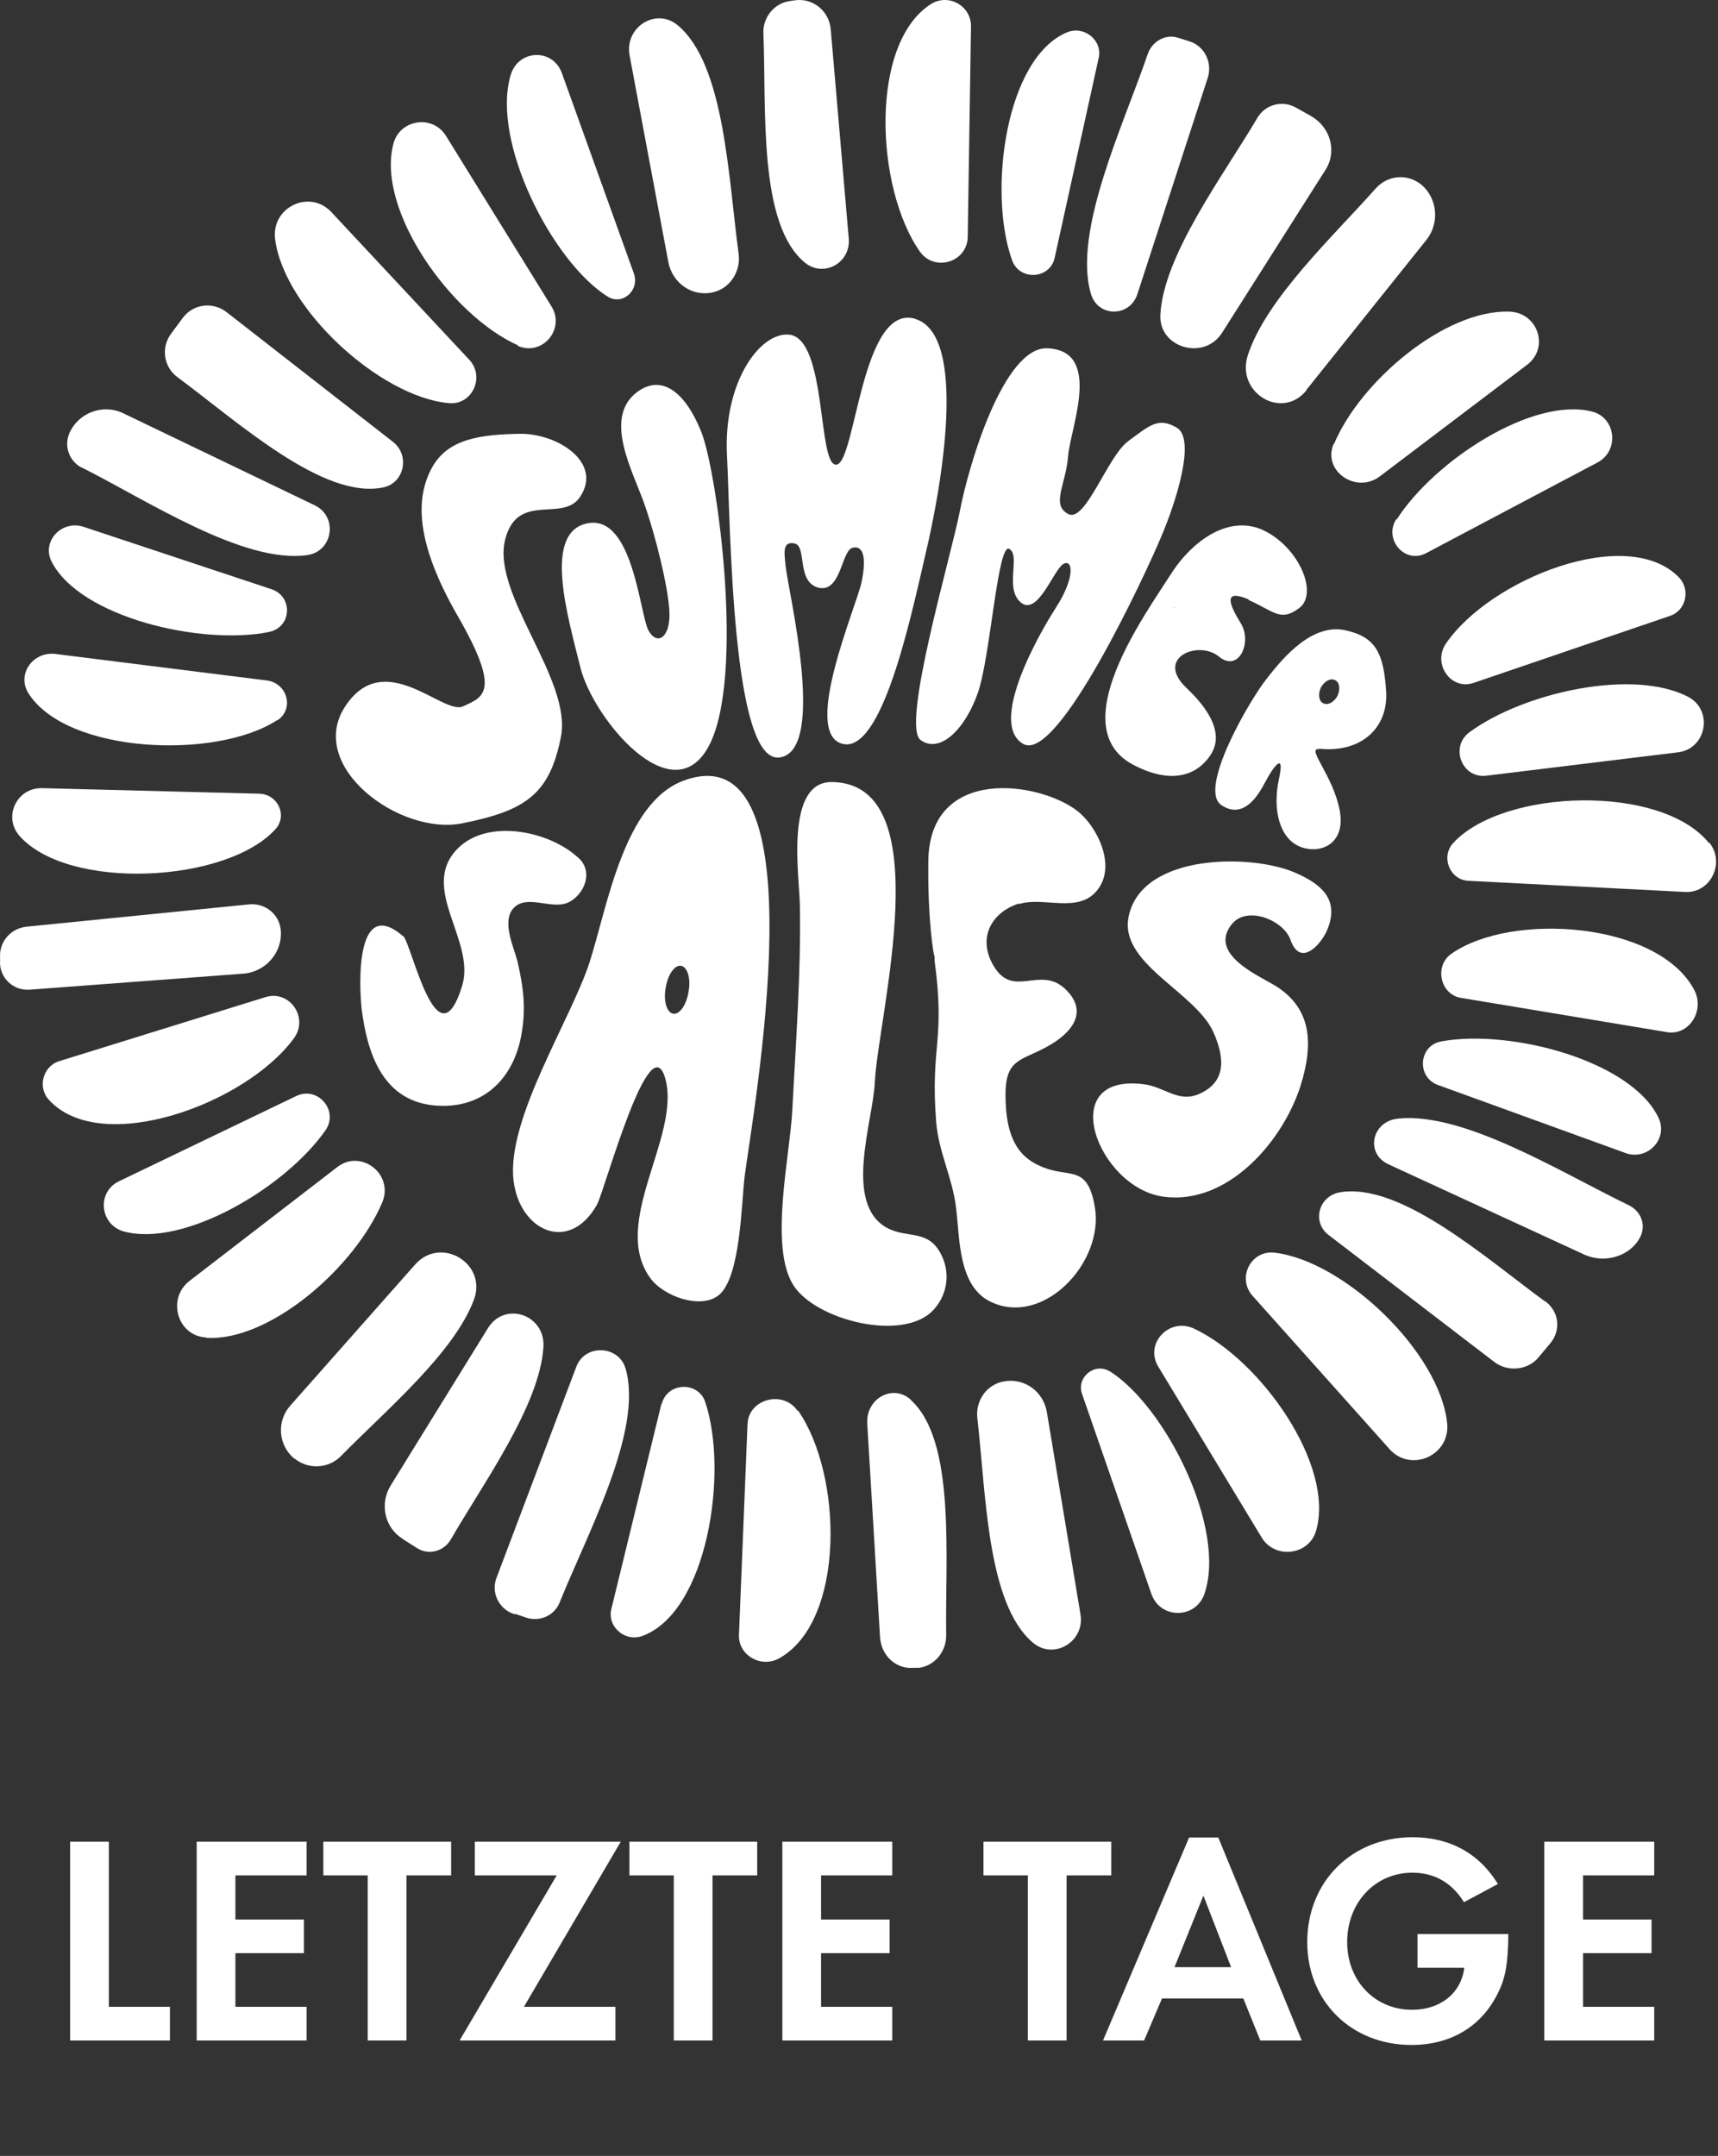 <svg xmlns="http://www.w3.org/2000/svg" fill="none" viewBox="0 0 346 434" height="434" width="346">
<rect x="0" y="0" width="346" height="434" fill="#333333" stroke="none"/>
<path fill="white" d="M93.267 142.192C89.229 144.073 77.44 130.173 69.527 142.192C61.614 154.211 80.428 168.275 93.105 165.74C105.783 163.206 110.708 159.935 112.969 148.324C115.23 136.714 98.919 119.625 101.745 108.587C104.248 98.857 113.373 105.316 116.845 100.001C121.448 93.051 112.162 87.164 104.571 87.328C96.981 87.491 90.198 88.227 86.969 94.196C83.739 100.165 83.496 108.995 92.298 124.204C101.018 139.412 97.304 140.311 93.267 142.192Z"></path>
<path fill="white" d="M130.619 126.956C128.834 123.713 127.515 103.592 118.358 105.338C109.202 107.084 114.401 124.212 116.884 134.355C119.367 144.499 135.352 163.955 142.724 150.236C150.095 136.517 144.508 95.278 141.249 86.963C137.913 78.649 132.947 74.99 127.825 79.314C121.695 84.635 127.515 95.028 129.765 101.43C132.015 107.832 134.498 117.81 134.809 122.965C135.119 128.12 132.481 130.198 130.619 126.956Z"></path>
<path fill="white" d="M184.337 64.18C173.501 60.991 172.369 92.96 168.487 93.532C164.605 94.105 166.627 68.186 158.945 67.368C153.042 66.796 145.683 76.935 146.41 91.57C147.138 106.206 147.381 153.792 157.004 152.484C166.627 151.176 158.702 118.879 158.217 113.892C157.974 111.439 157.489 108.904 159.996 109.395C162.584 109.885 160.32 117.162 164.848 118.307C169.377 119.37 169.457 110.948 171.641 110.294C173.905 109.64 174.552 112.338 173.501 117.244C172.45 122.15 161.533 147.333 169.538 149.704C177.625 152.075 183.447 124.194 186.44 111.357C189.512 98.438 195.092 67.368 184.256 64.18H184.337Z"></path>
<path fill="white" d="M210.926 70.109C202.15 69.789 195.064 93.624 193.293 102.982C191.441 112.34 181.457 146.093 185.402 148.973C189.347 151.852 194.5 146.653 196.997 139.295C199.493 131.936 200.942 109.141 203.277 110.501C205.612 111.86 202.23 118.499 205.612 121.298C208.994 124.098 212.215 114.66 214.147 113.54C216.079 112.42 216.563 116.259 212.698 122.258C208.833 128.257 199.09 145.773 206.095 149.773C213.1 153.692 230.975 114.98 233.874 108.021C236.853 101.063 240.879 88.425 237.014 86.106C233.23 83.866 231.458 85.706 227.191 88.825C223.004 91.944 218.575 105.382 215.113 103.462C211.651 101.622 214.63 97.623 215.113 91.864C215.516 86.186 222.199 70.509 210.846 70.109H210.926Z"></path>
<path fill="white" d="M251.437 120.773C256.719 123.126 257.857 125.235 261.677 122.396C265.496 119.475 261.758 110.471 254.769 106.902C247.699 103.333 240.141 108.768 235.753 115.663C230.714 123.612 213.892 146.568 228.357 154.031C238.434 159.223 242.904 153.788 244.204 151.273C245.505 148.759 245.423 144.622 239.003 138.538C232.502 132.454 241.279 128.804 245.423 132.13C249.487 135.537 252.25 129.29 249.893 125.478C247.536 121.665 246.236 118.421 251.518 120.692L251.437 120.773ZM235.102 122.72C235.915 122.396 236.403 122.233 236.646 122.314C236.078 122.314 235.509 122.477 235.102 122.72Z"></path>
<path fill="white" d="M265.67 150.728C274.185 151.611 279.665 146.473 279.16 139.088C278.654 131.702 277.22 128.25 270.981 126.885C264.405 125.44 258.672 132.023 255.131 136.599C251.505 141.175 241.303 158.836 245.941 162.047C250.662 165.259 253.697 159.559 254.878 157.311C256.058 155.063 258.925 150.648 257.576 156.829C256.227 163.091 257.744 168.711 261.707 170.396C265.67 172.082 271.15 170.075 269.801 163.091C268.452 156.026 262.972 150.487 265.67 150.808V150.728ZM266.007 138.445C266.681 137.161 267.946 136.438 268.873 136.92C269.801 137.321 269.97 138.766 269.379 140.051C268.705 141.335 267.44 142.058 266.513 141.576C265.585 141.175 265.417 139.73 266.007 138.445Z"></path>
<path fill="white" d="M81.163 188.45C71.64 180.262 72.28 198.083 72.84 203.14C73.961 211.97 77.002 221.282 87.006 222.486C97.01 223.61 103.412 217.348 105.013 208.277C105.973 202.899 105.413 198.725 104.212 193.507C103.492 190.698 100.931 185.399 103.492 182.75C106.293 179.861 111.495 183.473 114.856 181.466C117.978 179.62 119.578 175.044 116.137 172.395C110.375 167.258 98.05 164.689 92.048 170.95C84.445 178.897 95.809 189.333 93.088 198.404C88.046 214.86 82.924 189.895 81.163 188.37V188.45Z"></path>
<path fill="white" d="M120.224 242.515C121.79 239.682 131.017 205.359 134.065 217.421C136.948 228.996 122.943 246.158 130.934 257.248C133.57 260.971 141.232 263.724 144.857 260.648C149.14 256.924 149.305 242.434 149.964 236.848C151.612 224.058 165.699 146.994 137.772 157.113C125.662 161.484 122.366 182.369 118.742 193.702C114.952 205.359 102.018 225.192 103.419 237.577C104.572 247.777 114.623 252.472 120.224 242.515ZM134.065 198.883C134.477 196.212 135.877 194.188 137.195 194.431C138.431 194.674 139.172 196.94 138.678 199.612C138.266 202.283 136.866 204.307 135.548 204.064C134.312 203.821 133.57 201.554 134.065 198.883Z"></path>
<path fill="white" d="M187.756 263.941C190.648 261.063 191.451 256.704 189.764 253.002C187.194 247.245 182.857 249.466 178.6 247.163C169.764 242.228 175.869 225.614 176.19 217.801C176.832 204.559 189.443 157.76 167.595 157.431C157.956 157.267 161.009 176.512 161.089 182.188C161.33 195.923 160.286 209.74 159.563 223.476C159.161 232.276 154.824 251.029 159.804 258.76C164.302 265.751 181.571 270.11 187.756 263.941Z"></path>
<path fill="white" d="M205.264 181.984C210.213 180.427 217.283 184.032 221.053 179.117C224.902 174.201 220.896 166.337 217.047 163.306C209.427 157.325 187.275 154.048 186.961 173.218C186.804 185.67 188.139 193.043 188.218 192.47C188.218 192.142 188.218 193.043 188.218 193.371C190.417 209.674 187.354 210.411 188.532 225.73C189.003 231.875 191.753 236.872 192.538 243.016C193.324 249.324 192.931 258.991 199.608 262.104C210.213 267.101 222.389 254.076 220.503 243.016C218.854 233.349 214.69 238.019 207.935 233.923C203.614 231.301 202.593 226.222 202.515 220.897C202.357 212.541 205.971 213.77 211.941 210.083C216.419 207.298 219.011 203.284 214.455 199.024C209.427 194.354 204.086 201.072 200.158 194.518C196.702 188.783 199.765 183.622 205.185 181.902L205.264 181.984Z"></path>
<path fill="white" d="M259.867 189.128C261.888 194.927 266.092 190.014 267.224 187.356C269.973 181.073 266.011 177.932 260.837 175.677C252.186 171.892 230.277 171.731 227.367 184.215C225.022 193.96 240.787 199.598 244.425 207.894C246.527 212.726 247.174 217.72 241.515 220.217C237.311 222.069 234.481 218.767 230.439 218.284C212.249 215.867 221.142 239.224 234.4 240.916C247.417 242.607 258.492 229.559 261.969 218.445C264.556 210.068 264.232 202.9 256.633 198.309C253.076 196.215 243.374 191.947 248.063 186.067C251.135 182.201 258.492 185.262 259.867 189.128Z"></path>
<path fill="white" d="M55.447 166.955C57.956 164.244 56.013 159.939 52.29 159.78L8.504 158.663C3.405 158.504 0.572 164.404 3.89 168.23C13.684 179.392 45.572 177.797 55.447 166.955Z"></path>
<path fill="white" d="M90.38 81.145C95.076 81.639 97.748 75.876 94.509 72.419L66.739 42.7C62.367 38.007 54.595 41.712 55.404 48.133C57.185 62.128 76.454 79.828 90.299 81.145H90.38Z"></path>
<path fill="white" d="M6.076 199.223L48.913 196.014C53.581 195.694 57.021 191.603 56.53 187.112C56.202 183.984 53.335 181.738 50.141 182.059L5.339 186.551C2.39 186.871 0.179 189.197 0.015 192.004V193.368C-0.231 196.736 2.636 199.543 6.076 199.223Z"></path>
<path fill="white" d="M55.845 145.029C59.339 142.708 57.877 137.525 53.732 136.983L11.153 131.645C6.602 131.104 3.352 135.745 5.708 139.536C13.428 151.76 43.575 152.998 55.845 144.952V145.029Z"></path>
<path fill="white" d="M54.203 127.207C58.759 126.27 59.079 120.1 54.682 118.616L16.793 106.042C12.396 104.636 8.32 109.01 10.398 113.071C16.073 124.239 40.534 130.019 54.283 127.207H54.203Z"></path>
<path fill="white" d="M291.193 129.58C288.446 133.652 292.213 139.026 296.765 137.479L336.397 123.962C339.536 122.903 340.477 118.75 338.202 116.307C327.842 105.477 300.061 116.551 291.193 129.58Z"></path>
<path fill="white" d="M295.935 147.409C291.925 150.379 294.462 156.813 299.373 156.153L337.921 151.451C343.65 150.791 345.123 143.037 340.049 140.315C328.918 134.458 306.82 139.407 295.935 147.409Z"></path>
<path fill="white" d="M104.229 69.6C109.135 71.813 113.877 66.321 111.097 61.731L89.838 27.386C87.139 22.96 80.435 24.025 79.208 29.025C75.774 42.386 90.901 63.534 104.311 69.518L104.229 69.6Z"></path>
<path fill="white" d="M122.381 59.704C125.369 61.593 128.908 58.39 127.65 55.021L113.179 14.768C111.37 9.675 104.449 9.922 102.876 15.015C98.787 28.405 111.292 52.803 122.381 59.704Z"></path>
<path fill="white" d="M16.451 94.104C29.672 100.752 49.056 113.556 61.871 111.75C67.062 111.012 68.116 104.035 63.412 101.737L24.805 83.187C20.669 81.218 15.721 83.105 13.937 87.291C12.882 89.836 13.937 92.79 16.37 94.104H16.451Z"></path>
<path fill="white" d="M35.795 75.968C48.127 85.122 65.195 100.652 77.2 98.118C81.447 97.219 82.59 91.661 79.16 88.964L45.595 62.808C42.819 60.683 38.898 61.173 36.775 64.034L34.489 67.14C32.365 69.919 32.937 73.924 35.795 75.968Z"></path>
<path fill="white" d="M162.147 52.907C165.923 55.933 171.394 52.907 170.932 47.971L167.31 5.932C167.001 2.269 163.842 -0.358 160.297 0.04L159.141 0.199C155.982 0.597 153.593 3.463 153.747 6.728C154.364 22.174 152.668 45.184 162.147 52.907Z"></path>
<path fill="white" d="M263.1 78.495L287.309 48.248C289.972 44.868 289.488 39.883 286.26 37.18C283.436 34.898 279.482 35.236 277.061 37.94C268.345 47.741 255.03 60.161 251.318 71.483C248.816 79.087 258.258 84.748 263.18 78.495H263.1Z"></path>
<path fill="white" d="M134.598 52.748C135.403 57 139.425 59.835 143.607 58.835C146.986 58.084 149.238 54.666 148.755 51.08C146.664 35.654 145.94 12.89 136.448 5.052C132.105 1.466 125.75 5.469 126.796 11.139L134.598 52.748Z"></path>
<path fill="white" d="M194.898 47.615L195.557 5.275C195.557 1.18 191.107 -1.359 187.563 0.77C175.036 8.632 176.273 37.869 185.255 50.645C188.222 54.822 194.815 52.774 194.898 47.697V47.615Z"></path>
<path fill="white" d="M212.396 51.951L221.274 11.658C222.081 8.124 218.368 5.139 214.978 6.474C202.468 11.58 198.917 38.756 203.84 52.422C205.374 56.585 211.427 56.192 212.396 51.951Z"></path>
<path fill="white" d="M268.585 89.373C266.277 94.795 273.118 99.51 277.899 95.895L307.571 73.421C312.104 69.963 309.714 62.891 303.944 62.734C290.921 62.341 273.942 76.8 268.667 89.373H268.585Z"></path>
<path fill="white" d="M281.211 104.492C278.599 108.576 282.952 113.64 287.226 111.353L321.813 93.058C326.166 90.689 325.454 84.073 320.626 82.848C308.596 79.826 288.809 92.813 281.29 104.574L281.211 104.492Z"></path>
<path fill="white" d="M219.676 59.049C221.006 63.882 227.499 63.964 229.064 59.213L243.223 15.716C244.24 12.603 242.597 9.327 239.624 8.344L237.277 7.606C234.774 6.787 232.114 8.262 231.176 10.801C226.326 25.054 216.078 46.434 219.676 59.049Z"></path>
<path fill="white" d="M246.099 67.03L266.918 34.245C269.347 30.509 267.959 25.612 264.055 23.371L260.933 21.628C258.243 20.134 254.86 21.047 253.299 23.62C246.446 35.24 234.302 51.343 233.695 63.378C233.348 70.018 242.456 72.674 246.099 67.03Z"></path>
<path fill="white" d="M344.183 169.722C334.638 157.798 302.769 158.715 292.658 169.722C290.151 172.473 291.93 177.06 295.651 177.31L339.41 179.561C344.506 179.811 347.499 173.724 344.264 169.638L344.183 169.722Z"></path>
<path fill="white" d="M256.72 252.176C251.935 251.591 249.048 257.272 252.265 260.864L279.82 291.691C284.11 296.536 292.113 293.027 291.453 286.511C289.968 272.226 270.745 253.847 256.72 252.176Z"></path>
<path fill="white" d="M292.292 192.01C288.793 194.482 290.065 200.193 294.201 200.875L335.712 207.78C340.166 208.547 343.426 203.432 341.199 199.255C333.963 185.616 304.459 183.485 292.292 192.01Z"></path>
<path fill="white" d="M290.298 209.64C285.712 210.438 285.23 216.815 289.574 218.409L327.384 232.12C331.728 233.715 335.992 229.33 334.061 225.105C328.671 213.546 304.215 207.089 290.298 209.64Z"></path>
<path fill="white" d="M59.192 209.011C62.219 204.899 58.374 199.277 53.548 200.704L11.914 213.625C8.642 214.632 7.496 218.912 9.869 221.429C20.42 232.924 49.622 222.184 59.192 209.011Z"></path>
<path fill="white" d="M265.05 308.164C268.891 295.022 253.946 273.766 240.42 267.438C235.493 265.167 230.484 270.44 233.239 275.064L254.112 309.543C256.784 313.924 263.631 313.113 265.05 308.164Z"></path>
<path fill="white" d="M223.519 276.08C220.508 274.202 216.766 277.223 217.905 280.57L231.898 320.903C233.688 325.965 240.765 325.965 242.555 320.903C247.111 307.758 234.745 283.101 223.437 275.998L223.519 276.08Z"></path>
<path fill="white" d="M328.018 242.617C314.545 236.117 294.879 223.806 281.573 225.182C276.217 225.718 274.878 232.294 279.732 234.435L319.064 252.558C323.248 254.47 328.437 252.864 330.361 248.964C331.533 246.594 330.529 243.841 328.018 242.617Z"></path>
<path fill="white" d="M311.188 262.011C298.943 253.034 281.98 237.941 269.817 240.031C265.515 240.805 264.191 246.068 267.583 248.622L300.928 274.162C303.659 276.252 307.713 275.865 309.865 273.234L312.264 270.37C314.415 267.739 314.002 264.024 311.188 261.934V262.011Z"></path>
<path fill="white" d="M183.443 281.775C179.809 278.524 174.358 281.531 174.66 286.57L177.235 329.566C177.462 333.304 180.49 336.068 183.973 335.743H185.108C188.213 335.336 190.635 332.491 190.56 329.078C190.332 313.31 192.528 289.902 183.367 281.775H183.443Z"></path>
<path fill="white" d="M59.328 293.621C62.107 295.89 66.194 295.647 68.646 293.135C77.719 283.898 91.451 272.391 95.457 261.614C98.154 254.321 88.754 248.73 83.604 254.564L58.428 283.006C55.649 286.166 56.058 290.947 59.246 293.621H59.328Z"></path>
<path fill="white" d="M207.972 330.64C212.189 334.293 218.555 330.477 217.6 324.956L210.837 284.275C210.121 280.053 206.222 277.292 202.085 278.104C198.663 278.754 196.435 282.002 196.833 285.493C198.584 300.596 198.743 322.763 207.972 330.64Z"></path>
<path fill="white" d="M160.626 284.011C157.697 279.747 150.72 281.633 150.547 286.718L148.825 329.117C148.652 333.218 153.304 335.924 157.008 333.792C170.273 326.247 169.756 296.887 160.712 283.929L160.626 284.011Z"></path>
<path fill="white" d="M133.209 282.604L123.131 323.869C122.222 327.51 125.94 330.666 129.492 329.29C142.461 324.355 146.757 296.44 142.048 282.281C140.644 277.992 134.366 278.235 133.292 282.604H133.209Z"></path>
<path fill="white" d="M41.549 269.326C54.311 270.073 71.463 255.145 76.991 242.041C79.348 236.402 72.764 231.26 67.968 234.909L38.135 257.881C33.583 261.447 35.697 268.911 41.468 269.243L41.549 269.326Z"></path>
<path fill="white" d="M24.932 247.902C37.125 251.189 57.636 238.922 65.55 227.537C68.295 223.609 64.015 218.558 59.655 220.642L23.963 237.8C19.441 239.965 20.087 246.539 24.932 247.902Z"></path>
<path fill="white" d="M103.722 324.884L106.124 325.69C108.774 326.496 111.59 325.207 112.667 322.708C118.217 308.845 129.565 288.049 126.003 275.556C124.678 270.801 117.803 270.478 116.063 275.153L99.994 317.63C98.835 320.612 100.491 323.998 103.639 324.965L103.722 324.884Z"></path>
<path fill="white" d="M81.108 309.82L83.933 311.614C86.288 313.164 89.428 312.348 90.841 309.82C97.355 298.562 108.658 282.981 109.443 271.234C109.914 264.708 101.751 261.853 98.297 267.319L78.675 299.052C76.398 302.723 77.497 307.535 81.029 309.738L81.108 309.82Z"></path>
<path fill="white" d="M21.923 370.749V403.989H34.223V410.769H14.123V370.749H21.923ZM61.751 377.529H47.411V386.409H61.211V393.189H47.411V403.989H61.751V410.769H39.611V370.749H61.751V377.529ZM81.858 410.769H74.058V377.529H65.118V370.749H90.858V377.529H81.858V410.769ZM105.52 403.989H123.94V410.769H92.56L112.12 377.529H95.62V370.749H125.02L105.52 403.989ZM143.499 410.769H135.699V377.529H126.759V370.749H152.499V377.529H143.499V410.769ZM179.701 377.529H165.361V386.409H179.161V393.189H165.361V403.989H179.701V410.769H157.561V370.749H179.701V377.529ZM214.808 410.769H207.008V377.529H198.068V370.749H223.808V377.529H214.808V410.769ZM250.401 402.309H234.021L230.421 410.769H222.141L239.481 369.909H245.361L262.161 410.769H253.821L250.401 402.309ZM247.941 396.009L242.361 381.609L236.541 396.009H247.941ZM285.475 389.349H303.775C303.715 395.169 303.235 398.169 301.675 401.229C298.375 407.949 292.195 411.669 284.275 411.669C272.155 411.669 263.275 402.909 263.275 390.969C263.275 378.789 272.215 369.849 284.515 369.849C291.955 369.849 297.895 373.089 301.675 379.269L294.835 382.929C292.435 379.029 288.895 376.989 284.455 376.989C276.955 376.989 271.315 382.989 271.315 390.969C271.315 398.769 276.895 404.589 284.395 404.589C290.095 404.589 294.295 401.229 294.895 396.129H285.475V389.349ZM333.158 377.529H318.818V386.409H332.618V393.189H318.818V403.989H333.158V410.769H311.018V370.749H333.158V377.529Z"></path>
</svg>
